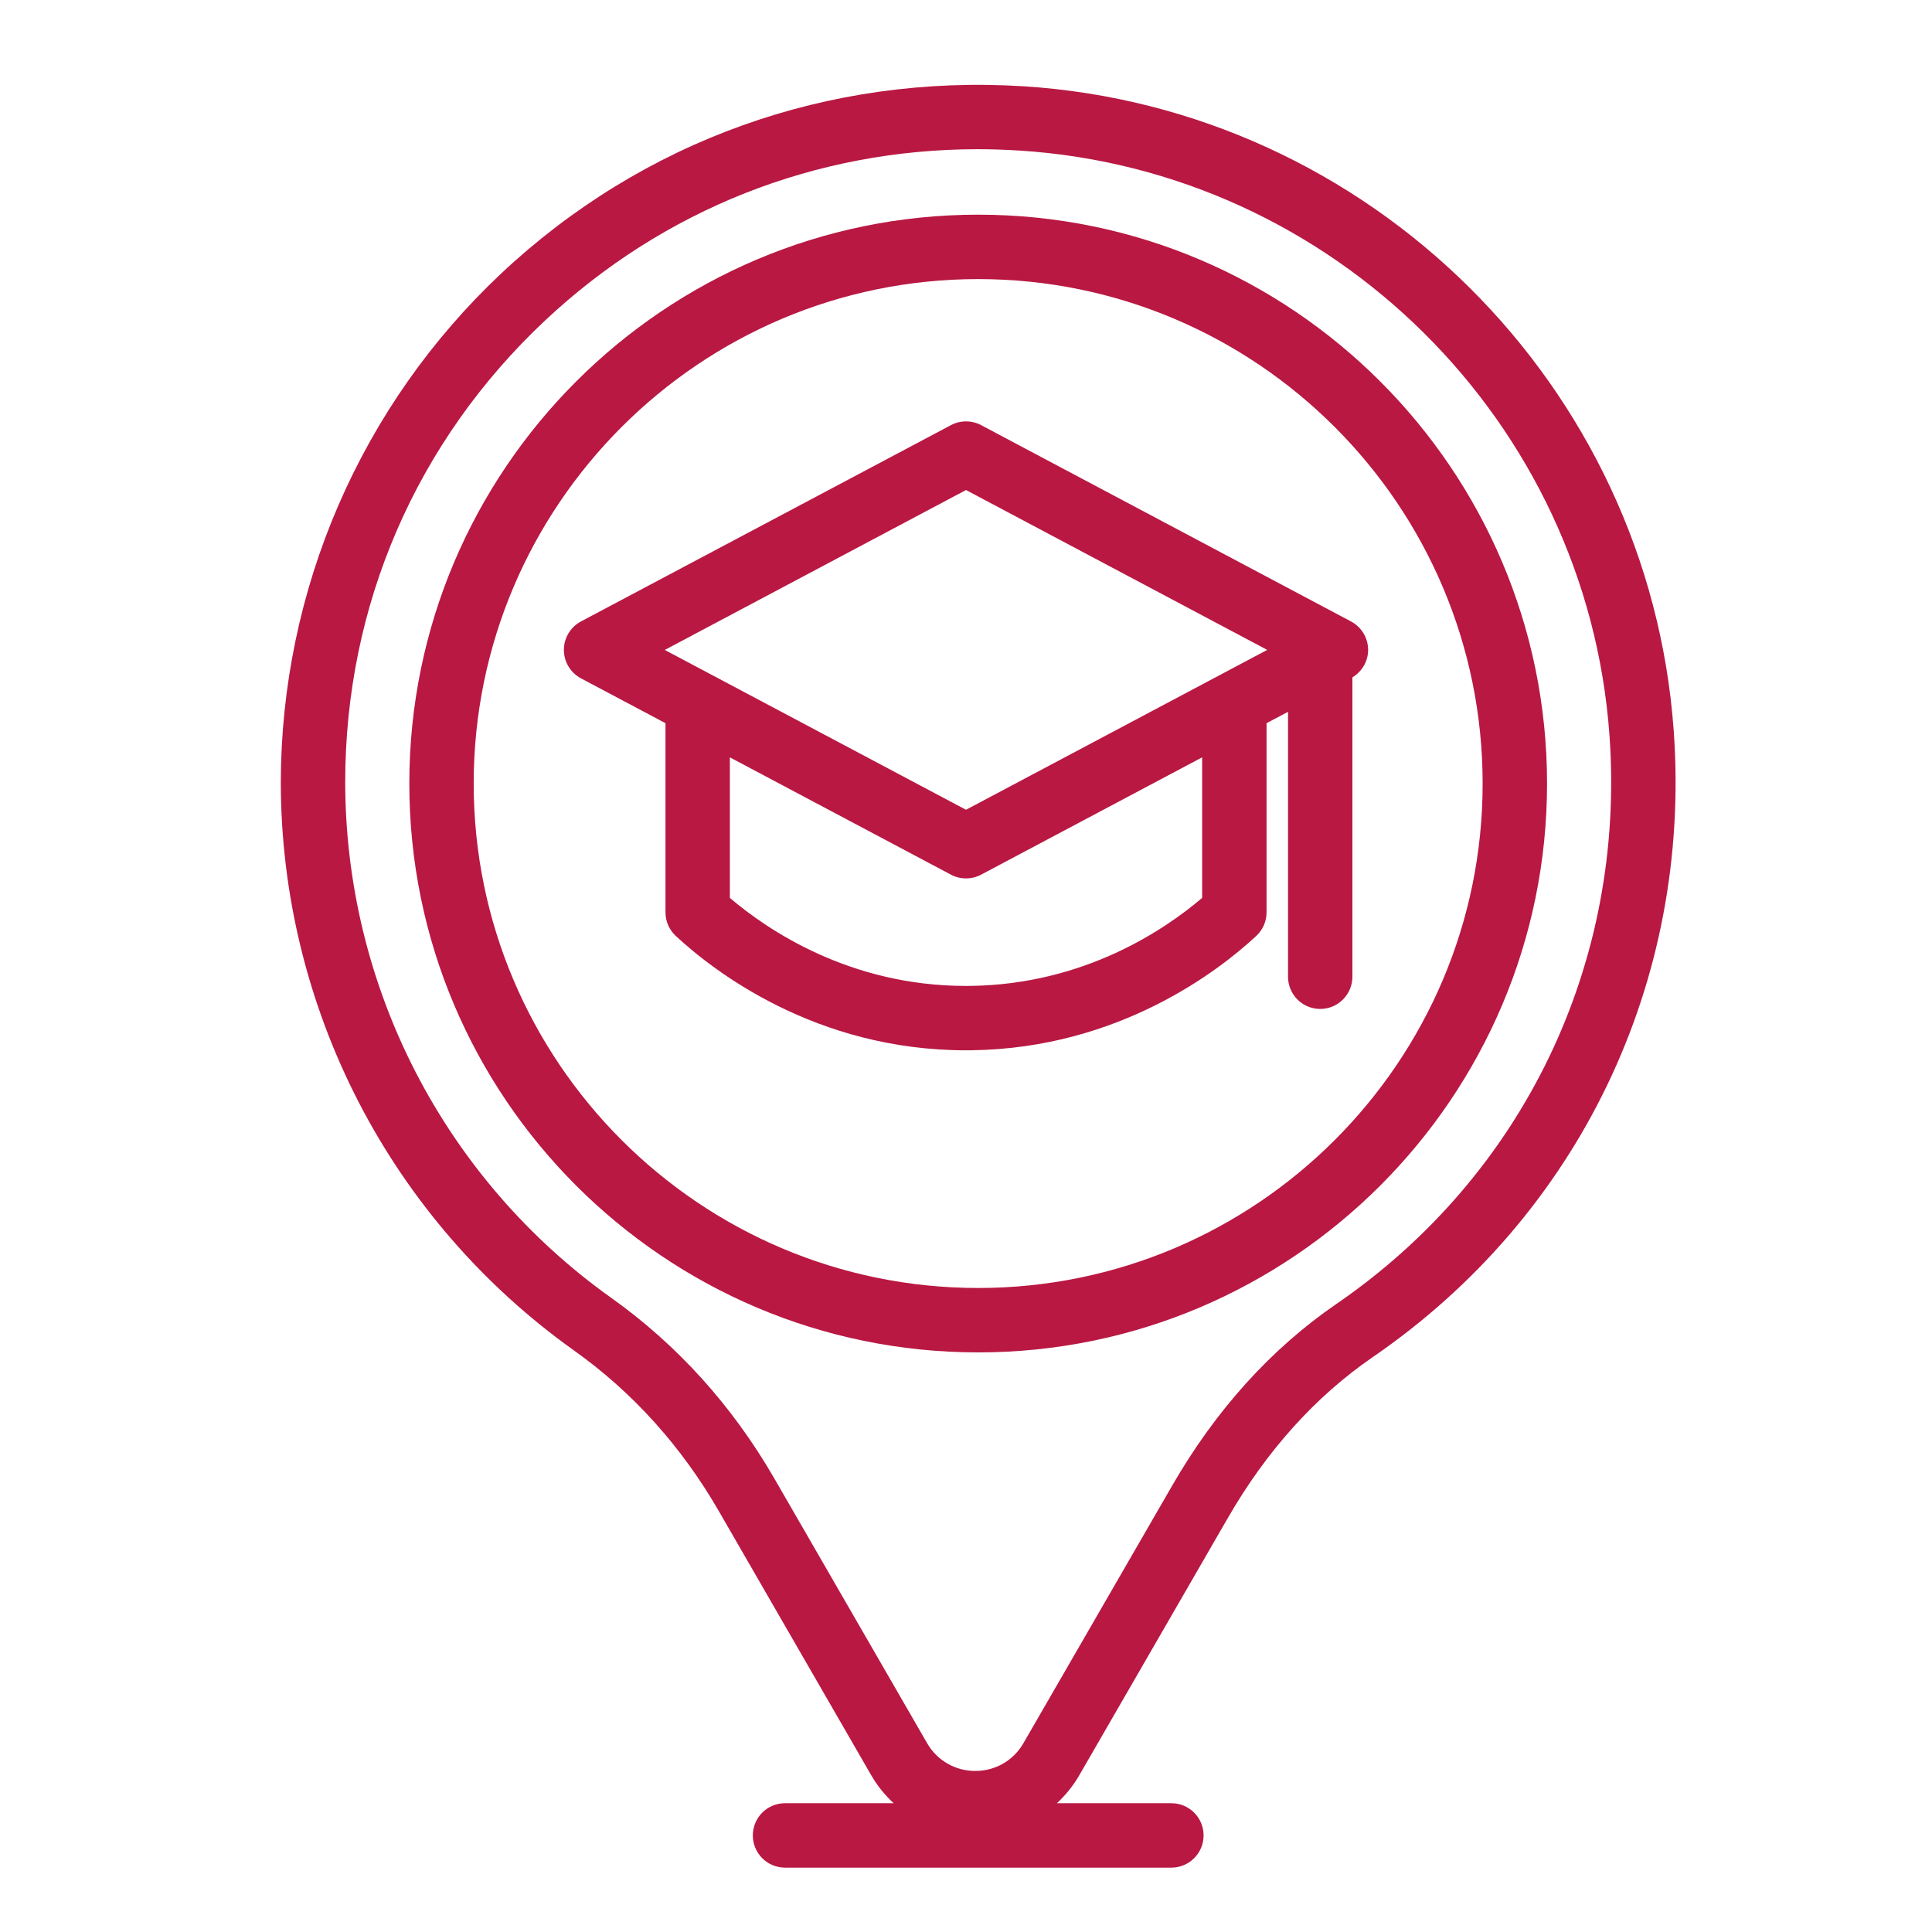 <svg width="44" height="44" viewBox="0 0 44 44" fill="none" xmlns="http://www.w3.org/2000/svg">
<path d="M38.118 16.644C37.554 8.774 31.188 2.464 23.31 1.965C18.869 1.686 14.64 3.199 11.409 6.233C9.829 7.721 8.569 9.515 7.707 11.507C6.845 13.498 6.399 15.645 6.395 17.815C6.397 20.347 7.004 22.841 8.164 25.092C9.325 27.342 11.006 29.283 13.068 30.753C14.406 31.704 15.517 32.936 16.37 34.413L19.842 40.431C19.982 40.673 20.155 40.884 20.352 41.067H17.878C17.683 41.067 17.497 41.144 17.359 41.282C17.222 41.419 17.145 41.606 17.145 41.8C17.145 41.995 17.222 42.181 17.359 42.319C17.497 42.457 17.683 42.534 17.878 42.534H26.678C26.872 42.534 27.059 42.457 27.196 42.319C27.334 42.181 27.411 41.995 27.411 41.8C27.411 41.606 27.334 41.419 27.196 41.282C27.059 41.144 26.872 41.067 26.678 41.067H24.071C24.266 40.884 24.44 40.674 24.579 40.432L27.965 34.568C28.851 33.032 29.962 31.801 31.265 30.906C35.964 27.68 38.526 22.349 38.118 16.644ZM30.435 29.697C28.95 30.716 27.691 32.108 26.695 33.835L23.309 39.698C23.199 39.891 23.039 40.052 22.846 40.164C22.653 40.275 22.434 40.333 22.211 40.332C21.988 40.333 21.768 40.275 21.576 40.163C21.383 40.052 21.223 39.891 21.113 39.697L17.64 33.68C16.682 32.019 15.429 30.631 13.918 29.556C12.046 28.223 10.521 26.461 9.467 24.419C8.414 22.376 7.864 20.112 7.862 17.814C7.862 13.79 9.478 10.056 12.412 7.301C15.114 4.765 18.583 3.398 22.268 3.398C22.583 3.398 22.9 3.409 23.217 3.429C30.366 3.881 36.144 9.607 36.655 16.749C37.025 21.929 34.7 26.769 30.435 29.697Z" fill="#B91843"/>
<path d="M22.277 4.889C15.134 4.889 9.322 10.701 9.322 17.845C9.322 24.988 15.134 30.8 22.277 30.8C29.421 30.8 35.233 24.988 35.233 17.845C35.233 10.701 29.422 4.889 22.277 4.889ZM22.277 29.333C15.942 29.333 10.788 24.18 10.788 17.845C10.788 11.509 15.942 6.356 22.277 6.356C28.612 6.356 33.766 11.509 33.766 17.845C33.766 24.18 28.612 29.333 22.277 29.333Z" fill="#B91843"/>
<path d="M21.657 9.682L13.231 14.153C12.992 14.281 12.842 14.53 12.842 14.801C12.842 15.072 12.992 15.321 13.231 15.449L15.156 16.47V20.778C15.156 20.982 15.241 21.176 15.39 21.315C16.239 22.104 18.567 23.92 22 23.92L22.135 23.919C25.505 23.872 27.787 22.082 28.611 21.315C28.76 21.176 28.845 20.982 28.845 20.778V16.47L29.334 16.211V22.244C29.334 22.439 29.411 22.625 29.548 22.763C29.686 22.901 29.872 22.978 30.067 22.978C30.261 22.978 30.448 22.901 30.585 22.763C30.723 22.625 30.8 22.439 30.8 22.244V15.426C31.02 15.294 31.158 15.059 31.158 14.801C31.158 14.53 31.008 14.281 30.768 14.153L22.344 9.682C22.238 9.626 22.12 9.597 22 9.597C21.88 9.597 21.762 9.626 21.657 9.682ZM27.378 20.449C26.533 21.169 24.701 22.416 22.115 22.453L21.999 22.454C19.358 22.454 17.486 21.185 16.622 20.449V17.248L21.657 19.92C21.762 19.976 21.88 20.005 22 20.005C22.12 20.005 22.238 19.976 22.344 19.92L27.378 17.248V20.449ZM22 18.442L15.14 14.802L22 11.16L28.86 14.801L22 18.442Z" fill="#B91843"/>
</svg>

